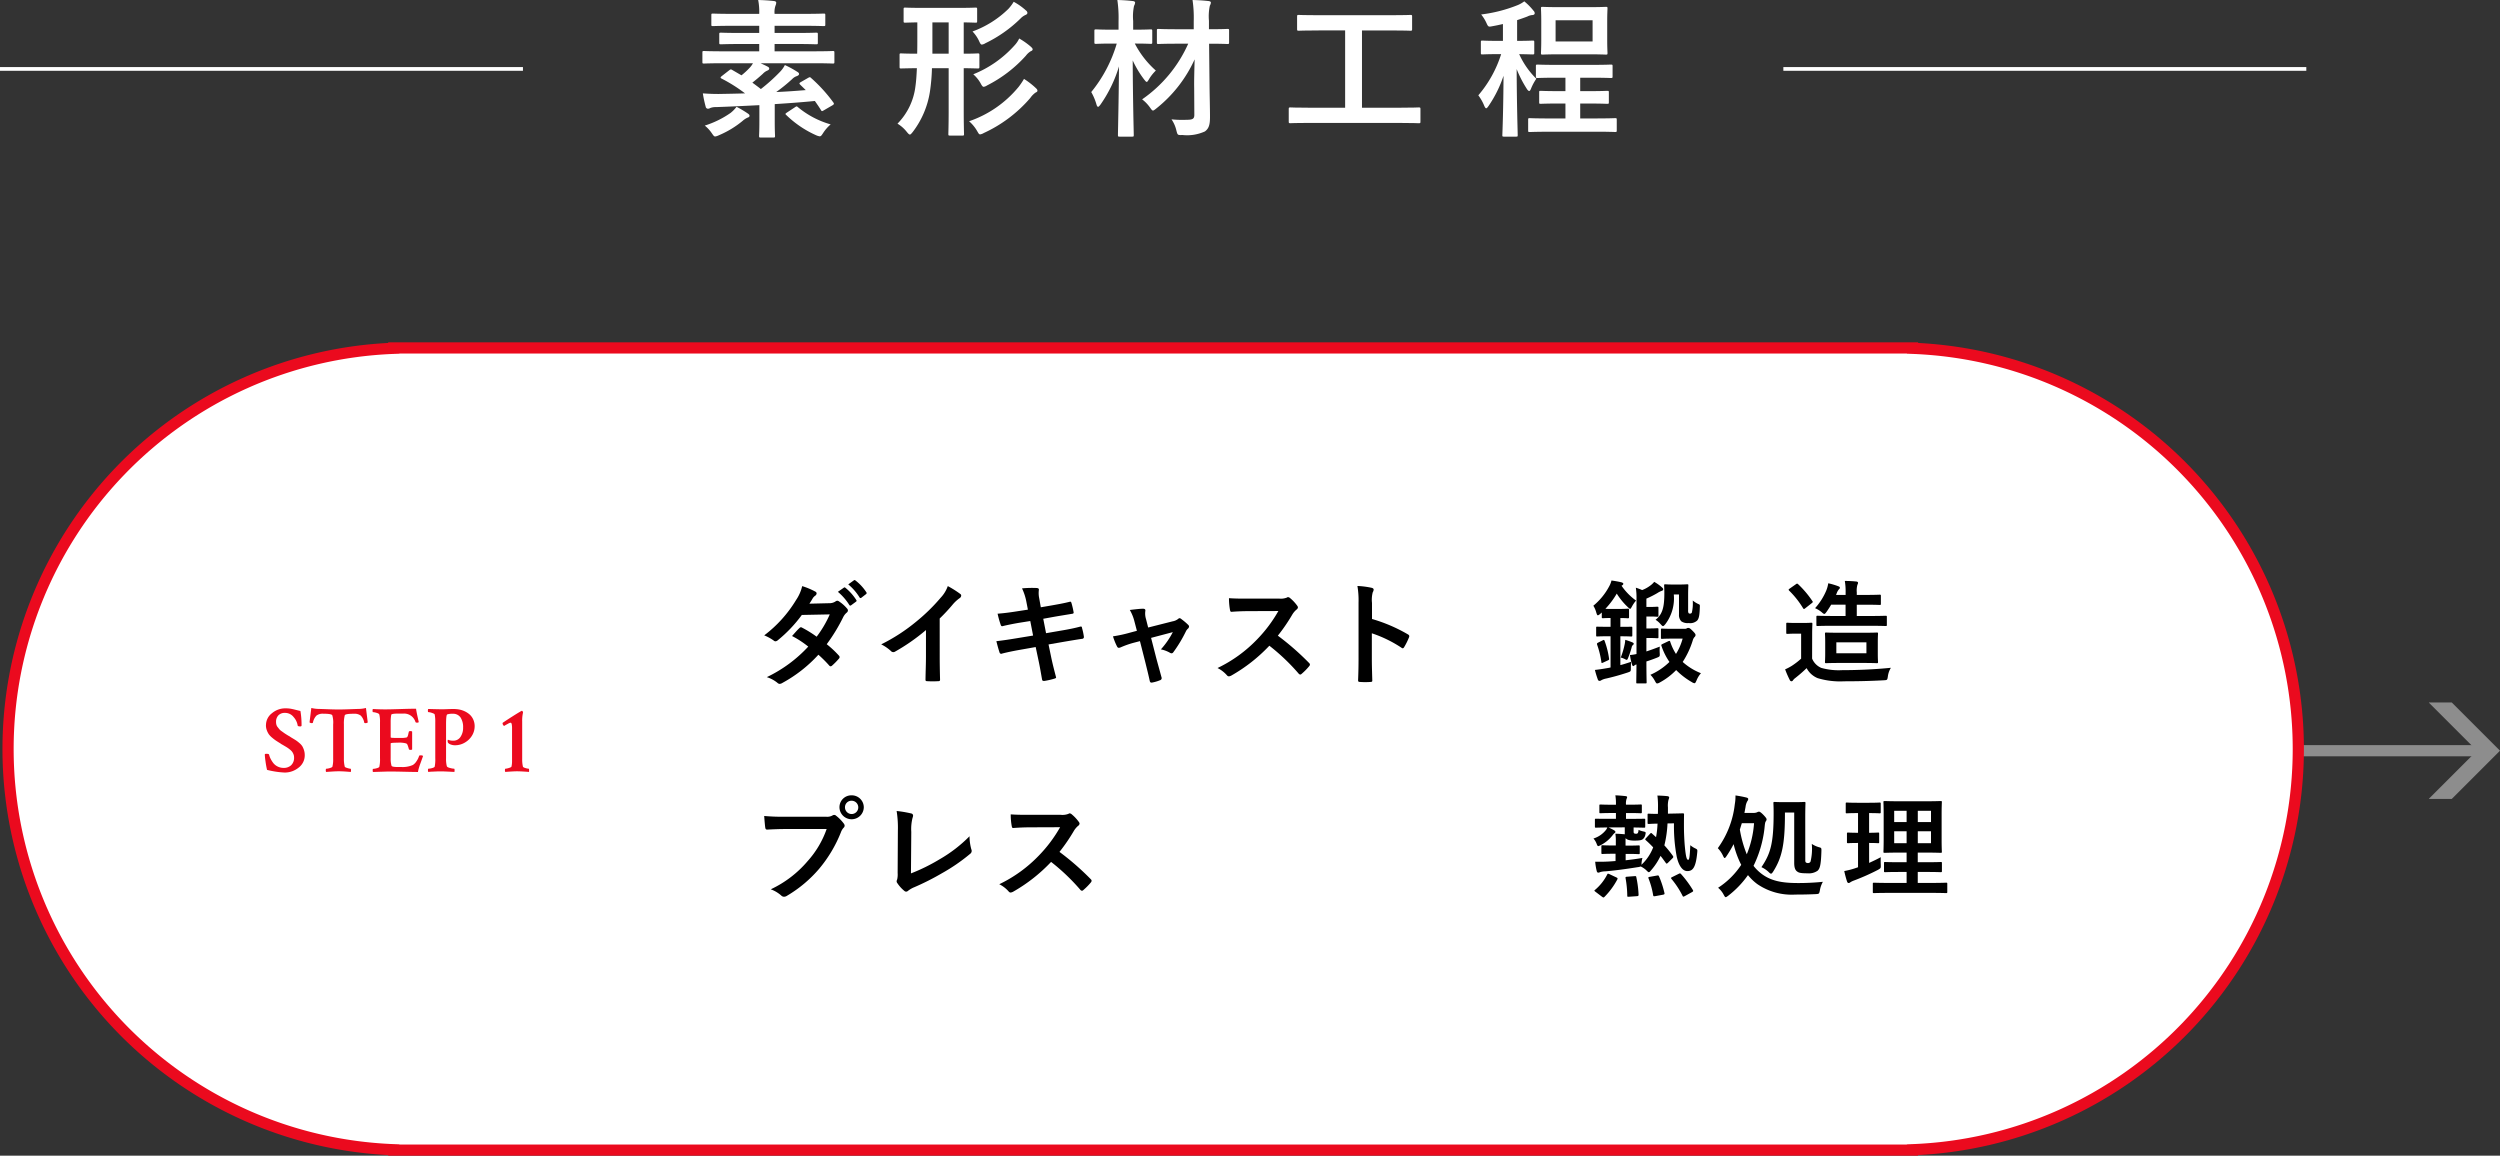 <svg xmlns="http://www.w3.org/2000/svg" width="335.21" height="154.961" viewBox="0 0 335.21 154.961">
  <rect x="0" y="0" width="335.21" height="154.961" fill="#333333" stroke="none"/>
  <g id="グループ_7975" data-name="グループ 7975" transform="translate(-1551 394)">
    <g id="process01-on" transform="translate(1033 -857.12)">
      <path id="パス_72" data-name="パス 72" d="M325.673,94.335l6.444,6.444-6.444,6.443.026.026h3.04l6.471-6.469-6.471-6.47H325.7Z" transform="translate(518 463)" fill="#8d8d8d"/>
      <line id="線_12" data-name="線 12" x2="41.667" transform="translate(810.649 563.779)" fill="none" stroke="#8d8d8d" stroke-width="1.5"/>
      <path id="パス_110" data-name="パス 110" d="M308.167,100.551a53.77,53.77,0,0,0-51.729-53.728l0-.052H52.8v.052a53.767,53.767,0,0,0,0,107.456v.052H256.43v-.052a53.772,53.772,0,0,0,51.733-53.728" transform="translate(518 463)" fill="#fff"/>
      <path id="パス_111" data-name="パス 111" d="M308.167,100.551a53.77,53.77,0,0,0-51.729-53.728l0-.052H52.8v.052a53.767,53.767,0,0,0,0,107.456v.052H256.43v-.052a53.772,53.772,0,0,0,51.737-53.728Z" transform="translate(518 463)" fill="none" stroke="#eb0a1e" stroke-width="1.5"/>
      <path id="パス_112" data-name="パス 112" d="M215.67,111.067a7.869,7.869,0,0,1,.72.36c.15.09.211.165.211.225s-.016.105-.1.165a1.213,1.213,0,0,0-.27.285,4.718,4.718,0,0,1-1.6,1.335,1.318,1.318,0,0,1-.315.135c-.1,0-.15-.091-.24-.33a2.113,2.113,0,0,0-.42-.69,3.424,3.424,0,0,0,1.694-1.17,1.264,1.264,0,0,0,.165-.315c-1.049.015-1.439.03-1.514.03-.136,0-.15-.015-.15-.165v-.885c0-.135.014-.15.15-.15.09,0,.524.015,1.815.015h.855v-.78h-.435c-1.155,0-1.53.03-1.621.03-.149,0-.164-.015-.164-.165v-.84c0-.15.015-.165.164-.165.091,0,.466.03,1.621.03h.435a6.833,6.833,0,0,0-.076-1.26c.481.015.975.06,1.335.1.15.015.241.06.241.135a.5.5,0,0,1-.076.24,2.051,2.051,0,0,0-.075.78h.361c1.154,0,1.514-.03,1.6-.03.149,0,.164.015.164.165V109c0,.15-.015.165-.164.165-.091,0-.451-.03-1.6-.03h-.361v.78h.6c1.289,0,1.724-.015,1.814-.015.151,0,.165.015.165.15v.885c0,.15-.014.165-.165.165-.09,0-.449-.015-1.394-.03v.525c0,.165.014.24.119.285a.666.666,0,0,0,.24.03.23.23,0,0,0,.211-.1.9.9,0,0,0,.09-.42,3.1,3.1,0,0,0,.629.21c.345.075.375.09.285.45a1.018,1.018,0,0,1-.255.51c-.18.195-.4.27-1.2.27-.674,0-1.035-.12-1.185-.33a3.515,3.515,0,0,0-.014.42v.585h.224c1.08,0,1.426-.03,1.516-.03.149,0,.164.014.164.165v.84c0,.15-.015.165-.164.165-.09,0-.436-.031-1.516-.031h-.21v.856c.75-.09,1.5-.18,2.25-.316a3.658,3.658,0,0,0-.12.721l-.014.2a6.28,6.28,0,0,0,1.575-2.34c-.316-.33-.631-.645-.976-.945-.059-.06-.09-.09-.09-.12a.312.312,0,0,1,.1-.165l.51-.555c.15-.15.166-.18.27-.09l.57.51a12.465,12.465,0,0,0,.2-1.815c-.825.015-1.08.045-1.17.045-.15,0-.164-.015-.164-.165v-1.065c0-.15.014-.15.164-.15.076,0,.36.03,1.215.03.015-.255.015-.5.015-.765a11.7,11.7,0,0,0-.075-1.695c.48.015.841.031,1.29.076.18.014.285.089.285.165a.988.988,0,0,1-.09.329,3.241,3.241,0,0,0-.075,1.035v.825l.72-.015c.885-.015,1.185-.03,1.275-.03.135,0,.164.03.164.18-.013.6-.013,1.125-.013,1.6,0,.75.045,1.935.134,2.805.135,1.365.254,1.649.435,1.649.135,0,.21-.284.285-1.964a2.888,2.888,0,0,0,.675.435c.3.149.285.195.255.54-.194,2.114-.646,2.5-1.335,2.5s-1.186-.84-1.425-1.98a22.033,22.033,0,0,1-.36-4.425l-.869.015a15.071,15.071,0,0,1-.42,2.94,14.768,14.768,0,0,1,1.109,1.365.493.493,0,0,1,.09.18.276.276,0,0,1-.106.179l-.6.6c-.164.149-.2.165-.3.03-.239-.33-.465-.645-.705-.945a8.3,8.3,0,0,1-1.26,1.92c-.149.18-.225.269-.315.269-.074,0-.164-.089-.345-.269a2.994,2.994,0,0,0-.735-.5,1.736,1.736,0,0,1-.45.1c-1.5.239-3,.449-4.32.555a2.4,2.4,0,0,0-.66.1.884.884,0,0,1-.27.076c-.089,0-.165-.076-.2-.21a8.019,8.019,0,0,1-.209-1.26c.57.015.945.015,1.619-.015.375-.015.736-.045,1.111-.075v-.976H216.4c-1.08,0-1.425.031-1.515.031-.149,0-.165-.015-.165-.165v-.84c0-.151.016-.165.165-.165.09,0,.435.03,1.515.03h.256v-.555a5.93,5.93,0,0,0-.061-1.02c.375,0,.946.045,1.26.075v-.93Zm1.036,6.69c.209.1.209.12.149.285a9.932,9.932,0,0,1-1.709,2.324c-.061.061-.106.091-.15.091s-.09-.03-.18-.091l-.87-.659c-.2-.15-.2-.181-.06-.285a6.56,6.56,0,0,0,1.619-2.055c.076-.136.09-.12.315-.03Zm1.724,2.6c-.21.014-.239.014-.239-.151a14.37,14.37,0,0,0-.226-2.324c-.03-.165.015-.2.226-.21l.974-.075c.2-.015.21,0,.241.15a13.9,13.9,0,0,1,.3,2.324c0,.151-.031.2-.21.21Zm3.5-.076c-.21.031-.24.016-.269-.134a10.983,10.983,0,0,0-.616-2.235c-.06-.15-.03-.195.18-.225l.93-.165c.18-.031.225-.045.3.12a12.712,12.712,0,0,1,.719,2.205c.031.149.015.195-.195.24Zm3.135-2.984c.18-.09.225-.09.33.015a13.866,13.866,0,0,1,1.59,2.145c.075.135.06.18-.12.284l-.975.54c-.18.09-.225.09-.285-.045a11.614,11.614,0,0,0-1.485-2.264c-.09-.12-.09-.165.1-.255Z" transform="translate(518 463)"/>
      <path id="パス_113" data-name="パス 113" d="M235.1,109.117a1.178,1.178,0,0,0,.481-.075.631.631,0,0,1,.269-.09c.106,0,.27.1.585.42.345.36.435.51.435.6a.432.432,0,0,1-.1.271c-.1.135-.12.33-.18.93a15.354,15.354,0,0,1-1.469,5.04,5.5,5.5,0,0,0,.809.854c1.38,1.186,2.986,1.455,5.175,1.455a32.793,32.793,0,0,0,3.314-.165,3.405,3.405,0,0,0-.4,1.141c-.1.479-.1.479-.57.51-.96.044-1.755.059-2.715.059a8.143,8.143,0,0,1-5.115-1.41,6.7,6.7,0,0,1-1.244-1.2,12.725,12.725,0,0,1-2.641,2.76c-.164.12-.269.2-.345.2s-.149-.106-.27-.33a3.047,3.047,0,0,0-.75-.931,10.621,10.621,0,0,0,3.1-3.074,12.585,12.585,0,0,1-1.019-2.776,14.934,14.934,0,0,1-.961,1.621c-.1.15-.18.24-.239.24s-.121-.09-.2-.255a3.71,3.71,0,0,0-.719-1.065,12.367,12.367,0,0,0,2.279-5.9,5.969,5.969,0,0,0,.09-1.17,14.547,14.547,0,0,1,1.486.285c.149.045.225.105.225.21a.541.541,0,0,1-.121.27,2.041,2.041,0,0,0-.24.78l-.149.795Zm-1.814,2.234a15.662,15.662,0,0,0,.929,3.316,13.42,13.42,0,0,0,.975-4.17h-1.64Zm8.774,4.1c0,.165.015.255.09.314a.4.4,0,0,0,.255.076.365.365,0,0,0,.36-.2,7.206,7.206,0,0,0,.165-2.37,3.454,3.454,0,0,0,1.035.466c.27.074.27.119.254.6-.058,1.814-.209,2.25-.51,2.535a2.024,2.024,0,0,1-1.334.345c-.855,0-1.169-.06-1.38-.225-.286-.181-.42-.54-.42-1.17v-6.75h-1.244c.014,4.229-.391,6.029-1.561,7.89-.135.21-.21.3-.3.3s-.165-.059-.315-.21a3.546,3.546,0,0,0-.975-.66c1.215-1.8,1.635-3.165,1.635-7.259,0-.81-.029-1.23-.029-1.32,0-.15.014-.165.179-.165.09,0,.345.029,1.276.029H240.6c.931,0,1.215-.029,1.319-.029.151,0,.166.015.166.165,0,.09-.03.705-.03,1.965Z" transform="translate(518 463)"/>
      <path id="パス_114" data-name="パス 114" d="M250.621,115.822c.525-.24,1.035-.48,1.559-.765-.015.254-.015.645,0,.975.015.494.015.494-.374.72a29.367,29.367,0,0,1-3.24,1.439,2.617,2.617,0,0,0-.465.226.342.342,0,0,1-.24.1c-.075,0-.135-.045-.2-.194a13.893,13.893,0,0,1-.375-1.41,10.282,10.282,0,0,0,1.411-.36l.435-.15v-3.255c-.945,0-1.23.03-1.32.03-.151,0-.166-.015-.166-.165v-1.081c0-.164.015-.179.166-.179.09,0,.375.03,1.32.03v-2.64h-.091c-1.005,0-1.319.03-1.409.03-.136,0-.15-.015-.15-.165v-1.1c0-.165.014-.18.15-.18.09,0,.4.031,1.409.031h1.56c1.02,0,1.336-.031,1.41-.031.15,0,.165.015.165.18v1.1c0,.15-.015.165-.165.165-.074,0-.39-.03-1.394-.03v2.64c.824,0,1.109-.03,1.2-.03.15,0,.15.015.15.179v1.081c0,.15,0,.165-.15.165-.09,0-.375-.03-1.2-.03Zm2.744,4.02c-1.485,0-1.994.03-2.084.03-.151,0-.166-.016-.166-.165v-1.065c0-.15.015-.166.166-.166.09,0,.6.031,2.084.031h2.281v-1.47h-.931c-1.38,0-1.844.029-1.934.029-.151,0-.166-.014-.166-.165v-1.034c0-.15.015-.165.166-.165.09,0,.554.029,1.934.029h.931v-1.29h-.976c-1.365,0-1.86.031-1.95.031-.165,0-.18-.015-.18-.15,0-.091.03-.57.03-1.665v-3.33c0-1.065-.03-1.53-.03-1.635,0-.15.015-.165.18-.165.09,0,.585.031,1.95.031h3.57c1.381,0,1.86-.031,1.964-.031.151,0,.167.015.167.165,0,.09-.031.57-.031,1.635v3.33c0,1.1.031,1.574.031,1.665,0,.135-.016.15-.167.15-.1,0-.583-.031-1.964-.031h-1.1v1.29h1.14c1.365,0,1.845-.029,1.935-.029.151,0,.165.015.165.165V116.9c0,.151-.014.165-.165.165-.09,0-.57-.029-1.935-.029h-1.14v1.47h1.726c1.469,0,1.994-.031,2.069-.031.149,0,.165.016.165.166v1.065c0,.149-.016.165-.165.165-.075,0-.6-.03-2.069-.03Zm2.281-11.01H253.98v1.515h1.666Zm0,2.745H253.98v1.6h1.666Zm1.5-1.23h1.771v-1.515h-1.771Zm1.77,1.23h-1.771v1.6h1.771Z" transform="translate(518 463)"/>
      <path id="パス_115" data-name="パス 115" d="M35.664,97.357a2,2,0,0,1,.8-1.605,2.766,2.766,0,0,1,1.8-.655,4.542,4.542,0,0,1,.623.038c.176.026.424.078.743.159s.535.133.653.159a11.274,11.274,0,0,1,.152,1.955.137.137,0,0,1-.152.114c-.229,0-.35-.038-.368-.114a2.216,2.216,0,0,0-.547-1.143,1.437,1.437,0,0,0-1.142-.558,1.174,1.174,0,0,0-.9.33,1.238,1.238,0,0,0-.312.888,1.376,1.376,0,0,0,.046.362.9.9,0,0,0,.177.337c.089.11.16.2.216.272a1.486,1.486,0,0,0,.318.273c.157.111.262.187.318.229s.181.125.381.248a3.9,3.9,0,0,0,.361.209,4.607,4.607,0,0,0,.426.273c.231.139.4.241.487.305a4.99,4.99,0,0,1,.407.323,1.864,1.864,0,0,1,.388.432,2.7,2.7,0,0,1,.222.515,2.146,2.146,0,0,1,.1.666,2.058,2.058,0,0,1-.818,1.675,2.931,2.931,0,0,1-1.9.661,11.841,11.841,0,0,1-2.337-.356A11.6,11.6,0,0,1,35.6,102.2a8.663,8.663,0,0,1-.094-.908c.008-.068.076-.1.2-.1.22,0,.342.034.368.1a2.53,2.53,0,0,0,.177.5,3.793,3.793,0,0,0,.35.584,1.666,1.666,0,0,0,.6.508,1.783,1.783,0,0,0,.843.2,1.423,1.423,0,0,0,.991-.356,1.363,1.363,0,0,0,.394-1.066,1.106,1.106,0,0,0-.083-.419,1.474,1.474,0,0,0-.191-.343,1.862,1.862,0,0,0-.316-.305c-.141-.11-.256-.194-.351-.254s-.23-.141-.411-.247-.312-.18-.389-.222a.747.747,0,0,0-.138-.1c-.246-.152-.432-.27-.56-.355a6.1,6.1,0,0,1-.488-.375,2.56,2.56,0,0,1-.451-.463,2.385,2.385,0,0,1-.272-.533,1.886,1.886,0,0,1-.121-.686" transform="translate(518 463)" fill="#eb0a1e"/>
      <path id="パス_116" data-name="パス 116" d="M44,95.219q.856.031,1.4.031c.365,0,.834-.01,1.41-.031s1.037-.036,1.383-.045a4.192,4.192,0,0,0,.876-.127l.241,1.943a.487.487,0,0,1-.342.088c-.068,0-.11-.021-.127-.063a1.826,1.826,0,0,0-.47-.946,1.4,1.4,0,0,0-.914-.247q-1.181,0-1.231.215a4.4,4.4,0,0,0-.115,1.194v4.583a4.283,4.283,0,0,0,.115,1.1c.008.06.123.121.342.184a2.014,2.014,0,0,0,.445.1c.034,0,.05.076.05.228a.629.629,0,0,1-.025.2l-.488-.038c-.216-.017-.415-.029-.6-.038s-.357-.013-.527-.013q-.344,0-.946.038c-.4.026-.649.042-.743.051a.3.3,0,0,1-.051-.2c0-.152.018-.228.051-.228a2.046,2.046,0,0,0,.477-.089c.216-.06.336-.123.361-.191a3.946,3.946,0,0,0,.1-1.053v-4.6a3.46,3.46,0,0,0-.115-1.232q-.1-.215-1.206-.215a1.406,1.406,0,0,0-.914.247A1.892,1.892,0,0,0,41.96,97c-.008.051-.051.076-.127.076a.431.431,0,0,1-.33-.1l.241-1.93a4.21,4.21,0,0,0,.876.127q.522.013,1.378.045" transform="translate(518 463)" fill="#eb0a1e"/>
      <path id="パス_117" data-name="パス 117" d="M51.685,95.237q.559,0,1.968-.044t2.133-.045q.051.381.2,1.061c.1.452.157.7.165.742a.394.394,0,0,1-.267.063c-.093,0-.152-.029-.178-.089A1.594,1.594,0,0,0,54.084,95.8h-.66c-.626,0-.947.054-.965.165a5.3,5.3,0,0,0-.076,1.028v1.993c0,.051.187.076.559.076h.711A3.254,3.254,0,0,0,54.529,99c.094-.042.165-.191.216-.445.025-.126.05-.232.076-.317.009-.059.076-.089.2-.089a.343.343,0,0,1,.241.064v2.4a.369.369,0,0,1-.241.051c-.11,0-.178-.034-.2-.1a4.21,4.21,0,0,0-.158-.507.776.776,0,0,0-.089-.178l-.109-.076a3.472,3.472,0,0,0-1.168-.1q-.914,0-.914.1v1.967A3.4,3.4,0,0,0,52.5,102.8q.064.165.864.165h.47a3.39,3.39,0,0,0,1.51-.267,1.444,1.444,0,0,0,.457-.444,2.659,2.659,0,0,0,.394-.775c.009-.05.068-.076.178-.076a.55.55,0,0,1,.355.076c-.025.077-.087.25-.184.521l-.222.616c-.051.139-.106.311-.165.514a3.734,3.734,0,0,0-.115.5c-.337,0-1.039-.013-2.1-.038s-1.81-.029-2.241-.013l-1.689.051a.333.333,0,0,1-.038-.2c0-.144.013-.216.038-.216a2.084,2.084,0,0,0,.483-.082c.212-.056.335-.121.368-.2a4.615,4.615,0,0,0,.089-1.156v-4.8a4.022,4.022,0,0,0-.089-1.041c-.026-.093-.144-.169-.356-.229a1.961,1.961,0,0,0-.5-.1c-.034,0-.051-.063-.051-.19A.347.347,0,0,1,50,95.186c.558.034,1.122.051,1.688.051" transform="translate(518 463)" fill="#eb0a1e"/>
      <path id="パス_118" data-name="パス 118" d="M59.112,95.225c.246,0,.529-.006.851-.02s.609-.018.863-.018a4.171,4.171,0,0,1,.757.069,3.1,3.1,0,0,1,.748.248,2.7,2.7,0,0,1,.66.438,2.024,2.024,0,0,1,.47.667,2.166,2.166,0,0,1,.183.9,2.418,2.418,0,0,1-.31,1.168,2.669,2.669,0,0,1-.94.971,2.576,2.576,0,0,1-1.416.4,1.562,1.562,0,0,1-.533-.1.756.756,0,0,1-.368-.235.273.273,0,0,1-.044-.127.586.586,0,0,1-.007-.19c.009-.06.022-.089.038-.089a1.776,1.776,0,0,0,.711.127,1.12,1.12,0,0,0,.965-.5,2.129,2.129,0,0,0,.355-1.263,2.337,2.337,0,0,0-.342-1.346,1.194,1.194,0,0,0-1.054-.5,2.071,2.071,0,0,0-.736.089q-.153.077-.153,1.321v4.532a3.954,3.954,0,0,0,.1,1.079c.025.1.167.184.426.247a2.648,2.648,0,0,0,.564.1c.034,0,.051.072.051.215a.677.677,0,0,1-.026.216q-1.4-.075-1.8-.076c-.229,0-.485.006-.768.02s-.51.022-.68.031l-.253.025a.428.428,0,0,1-.039-.228c0-.136.013-.2.039-.2a2.233,2.233,0,0,0,.489-.082c.216-.056.341-.121.374-.2a5.008,5.008,0,0,0,.076-1.155v-4.8a4.976,4.976,0,0,0-.076-1.041c-.026-.067-.151-.137-.374-.21a1.876,1.876,0,0,0-.489-.107c-.034,0-.051-.064-.051-.191s.017-.2.051-.228c.888.025,1.452.038,1.688.038" transform="translate(518 463)" fill="#eb0a1e"/>
      <path id="パス_119" data-name="パス 119" d="M67.592,97.459a.359.359,0,0,1-.14-.146.375.375,0,0,1-.063-.171.18.18,0,0,1,.025-.115q.623-.418,1.232-.806t.952-.59c.228-.136.348-.2.355-.2h.026c.068,0,.119.076.152.228a4.712,4.712,0,0,0-.114,1.194V101.9a4.125,4.125,0,0,0,.1,1.016c.018.067.132.131.343.19a1.932,1.932,0,0,0,.444.089c.026,0,.039.085.039.254a.8.8,0,0,1-.013.178c-.017-.009-.236-.025-.66-.051s-.737-.038-.94-.038-.508.013-.914.038-.626.042-.66.051a.378.378,0,0,1-.051-.241c0-.127.018-.191.051-.191a1.945,1.945,0,0,0,.47-.1c.22-.063.339-.124.355-.184a3.06,3.06,0,0,0,.076-.736V97.764a2.809,2.809,0,0,0-.031-.477.546.546,0,0,0-.07-.215.143.143,0,0,0-.114-.045.392.392,0,0,0-.121.032,1.315,1.315,0,0,0-.184.089l-.184.1c-.055.029-.123.067-.2.113a1.71,1.71,0,0,0-.159.1" transform="translate(518 463)" fill="#eb0a1e"/>
      <path id="パス_120" data-name="パス 120" d="M111.184,81a1.481,1.481,0,0,0,.83-.226.442.442,0,0,1,.257-.106.513.513,0,0,1,.272.121,4.876,4.876,0,0,1,1.028.921.373.373,0,0,1,.121.272.387.387,0,0,1-.167.287,1.9,1.9,0,0,0-.453.574,23.47,23.47,0,0,1-2.221,3.656,13.306,13.306,0,0,1,1.632,1.526.277.277,0,0,1,0,.411,9.349,9.349,0,0,1-.937.951.307.307,0,0,1-.181.076.262.262,0,0,1-.166-.091,16.85,16.85,0,0,0-1.465-1.465,18.439,18.439,0,0,1-4.819,3.777.827.827,0,0,1-.378.135.457.457,0,0,1-.287-.135,4.278,4.278,0,0,0-1.435-.771,18.3,18.3,0,0,0,5.559-4.094A12.694,12.694,0,0,0,106.2,85.4c.332-.362.649-.755,1-1.072a.283.283,0,0,1,.2-.106.393.393,0,0,1,.151.06,15.109,15.109,0,0,1,1.949,1.209,14.623,14.623,0,0,0,1.76-2.991l-3.747.075a18.216,18.216,0,0,1-3.233,3.4.535.535,0,0,1-.3.136.343.343,0,0,1-.241-.106,6.287,6.287,0,0,0-1.269-.694,16.844,16.844,0,0,0,4.274-4.744,5.539,5.539,0,0,0,.816-1.858,9.556,9.556,0,0,1,1.768.74.266.266,0,0,1,.166.242.408.408,0,0,1-.181.3,1.278,1.278,0,0,0-.318.318c-.12.211-.211.362-.468.755Zm1.964-2.084c.075-.061.136-.045.226.03a6.933,6.933,0,0,1,1.435,1.616.152.152,0,0,1-.045.242l-.634.468a.158.158,0,0,1-.257-.045,7.484,7.484,0,0,0-1.526-1.752Zm1.344-.982c.091-.061.136-.045.227.03a6.3,6.3,0,0,1,1.435,1.556.175.175,0,0,1-.045.272l-.605.468a.155.155,0,0,1-.257-.045,7.135,7.135,0,0,0-1.51-1.738Z" transform="translate(518 463)"/>
      <path id="パス_121" data-name="パス 121" d="M126,88.056c0,1.042.015,1.934.045,3.142.015.2-.06.257-.227.257a12.679,12.679,0,0,1-1.51,0c-.166,0-.226-.061-.212-.242.015-1.088.061-2.07.061-3.1V84.6A26.121,26.121,0,0,1,120,87.5a.424.424,0,0,1-.226.06.418.418,0,0,1-.317-.151,5.692,5.692,0,0,0-1.3-.891,24.3,24.3,0,0,0,4.758-3.1,24.56,24.56,0,0,0,3.218-3.157,4.369,4.369,0,0,0,.951-1.556,13.424,13.424,0,0,1,1.677,1.058.264.264,0,0,1,.121.226.436.436,0,0,1-.211.333,4.958,4.958,0,0,0-.907.83,23.912,23.912,0,0,1-1.767,1.9Z" transform="translate(518 463)"/>
      <path id="パス_122" data-name="パス 122" d="M137.637,80.9a7.292,7.292,0,0,0-.6-1.888,14.153,14.153,0,0,1,1.963-.05c.2.016.3.076.3.227a3.281,3.281,0,0,0,.03,1.088l.226,1.269,1.239-.212c.862-.151,1.919-.332,2.7-.543.076,0,.136.06.166.166a10.383,10.383,0,0,1,.3,1.3c0,.105-.076.151-.227.166-.7.12-1.768.287-2.523.423l-1.329.241.377,1.934,2.191-.377c1.073-.182,1.813-.348,2.371-.5.2-.045.242.015.257.166a8.375,8.375,0,0,1,.257,1.209.237.237,0,0,1-.226.256c-.454.061-1.36.212-2.433.393l-2.084.363.348,1.677c.211,1.012.468,1.979.664,2.734.015.075-.06.121-.2.166a10.2,10.2,0,0,1-1.375.317c-.2.015-.287-.06-.3-.181-.106-.559-.272-1.617-.484-2.583l-.377-1.783-2.054.363c-1.028.181-1.874.363-2.448.513a.236.236,0,0,1-.347-.166c-.151-.438-.3-1.012-.423-1.495.921-.106,1.722-.227,2.809-.408l2.116-.348-.378-1.948-1.42.226c-.831.136-1.843.348-2.251.453-.151.046-.227,0-.287-.151a12.841,12.841,0,0,1-.423-1.51c.816-.061,1.646-.166,2.689-.333l1.374-.211Z" transform="translate(518 463)"/>
      <path id="パス_123" data-name="パス 123" d="M151.952,86.319a12.26,12.26,0,0,0-1.662.589.839.839,0,0,1-.272.076c-.106,0-.181-.061-.256-.212a8.437,8.437,0,0,1-.529-1.329,18.024,18.024,0,0,0,2.3-.5l.906-.241-.332-1.269a5.771,5.771,0,0,0-.619-1.526c.619-.076,1.374-.166,1.767-.166.242,0,.347.09.317.3a2.467,2.467,0,0,0,.091,1.087l.287,1.133,3.278-.83a1.664,1.664,0,0,0,.755-.333.263.263,0,0,1,.181-.09.47.47,0,0,1,.257.136,8,8,0,0,1,.891.755.34.34,0,0,1,.122.227.443.443,0,0,1-.166.3,1.132,1.132,0,0,0-.242.317,17.97,17.97,0,0,1-1.707,2.84.289.289,0,0,1-.227.136.428.428,0,0,1-.226-.076,4.051,4.051,0,0,0-1.209-.453,10.9,10.9,0,0,0,1.6-2.311l-2.915.77.7,2.734c.256.952.468,1.692.694,2.538a.294.294,0,0,1-.2.408,5.056,5.056,0,0,1-1,.3c-.2.046-.317.031-.377-.226-.182-.846-.394-1.677-.6-2.523l-.71-2.795Z" transform="translate(518 463)"/>
      <path id="パス_124" data-name="パス 124" d="M171.508,80.382a2.213,2.213,0,0,0,1.042-.136.254.254,0,0,1,.166-.06.492.492,0,0,1,.257.121,5.482,5.482,0,0,1,.982,1.057.4.4,0,0,1,.076.2.417.417,0,0,1-.2.3,2.771,2.771,0,0,0-.559.666,23.914,23.914,0,0,1-1.934,2.824,35.577,35.577,0,0,1,4.185,3.656.343.343,0,0,1,.12.211.372.372,0,0,1-.106.227,8.015,8.015,0,0,1-1.012,1.027.263.263,0,0,1-.181.091.312.312,0,0,1-.212-.121A27.477,27.477,0,0,0,170.2,86.7a21.733,21.733,0,0,1-5.076,3.989.958.958,0,0,1-.347.12.339.339,0,0,1-.257-.135,4.153,4.153,0,0,0-1.269-.982,18.342,18.342,0,0,0,5.317-3.852,18.546,18.546,0,0,0,2.841-3.792l-3.9.015c-.785,0-1.571.03-2.387.091-.121.015-.166-.091-.2-.257a8.853,8.853,0,0,1-.136-1.571c.816.06,1.571.06,2.553.06Z" transform="translate(518 463)"/>
      <path id="パス_125" data-name="パス 125" d="M183.965,83.116a21.285,21.285,0,0,1,4.8,2.055c.166.09.241.2.166.392a8.9,8.9,0,0,1-.65,1.315c-.06.105-.121.166-.2.166a.23.23,0,0,1-.166-.076,16.773,16.773,0,0,0-3.973-1.934v3.339c0,.982.03,1.873.06,2.961.016.181-.06.226-.272.226a9.721,9.721,0,0,1-1.344,0c-.212,0-.287-.045-.287-.226.045-1.118.06-2.01.06-2.976V80.926a11.508,11.508,0,0,0-.151-2.236,11.207,11.207,0,0,1,1.888.241c.212.046.288.137.288.257a.794.794,0,0,1-.122.348,3.959,3.959,0,0,0-.1,1.42Z" transform="translate(518 463)"/>
      <path id="パス_126" data-name="パス 126" d="M105.382,111.278c-.981,0-1.842.045-2.492.076-.2.015-.257-.091-.286-.3-.046-.3-.107-1.087-.137-1.525a26.613,26.613,0,0,0,2.9.1h5.393a1.451,1.451,0,0,0,.831-.15.478.478,0,0,1,.257-.091.353.353,0,0,1,.257.106,5.543,5.543,0,0,1,1.027,1.042.511.511,0,0,1,.121.3.41.41,0,0,1-.151.287,1.819,1.819,0,0,0-.348.589,17.8,17.8,0,0,1-2.93,4.91,16.942,16.942,0,0,1-4.291,3.6.726.726,0,0,1-.407.136.53.53,0,0,1-.378-.166,4.463,4.463,0,0,0-1.4-.831,14.6,14.6,0,0,0,4.94-3.776,12.722,12.722,0,0,0,2.553-4.306Zm10.439-2.9a1.632,1.632,0,0,1-3.263,0,1.593,1.593,0,0,1,1.631-1.617,1.612,1.612,0,0,1,1.632,1.617m-2.522,0a.891.891,0,1,0,.89-.892.865.865,0,0,0-.89.892" transform="translate(518 463)"/>
      <path id="パス_127" data-name="パス 127" d="M122.145,117.23a24.871,24.871,0,0,0,3.852-1.9,18.691,18.691,0,0,0,4-3.082,6.785,6.785,0,0,0,.242,1.752.478.478,0,0,1-.151.6,24.476,24.476,0,0,1-3.777,2.6,33.853,33.853,0,0,1-3.7,1.873,3.491,3.491,0,0,0-.846.483.434.434,0,0,1-.271.121.4.4,0,0,1-.257-.121,4.645,4.645,0,0,1-.922-1.027.37.37,0,0,1-.09-.241.613.613,0,0,1,.075-.257,3.011,3.011,0,0,0,.06-.862l.031-5.679a14.373,14.373,0,0,0-.166-2.629,15.567,15.567,0,0,1,1.963.332.291.291,0,0,1,.242.287,1.134,1.134,0,0,1-.076.318,6.2,6.2,0,0,0-.166,1.873Z" transform="translate(518 463)"/>
      <path id="パス_128" data-name="パス 128" d="M142.229,109.375a2.213,2.213,0,0,0,1.042-.136.254.254,0,0,1,.166-.06.492.492,0,0,1,.257.121,5.481,5.481,0,0,1,.982,1.057.4.4,0,0,1,.076.2.417.417,0,0,1-.2.3,2.771,2.771,0,0,0-.559.666,23.914,23.914,0,0,1-1.934,2.824A35.579,35.579,0,0,1,146.248,118a.343.343,0,0,1,.12.211.375.375,0,0,1-.1.227,8.091,8.091,0,0,1-1.013,1.027.263.263,0,0,1-.181.091.312.312,0,0,1-.212-.121,27.476,27.476,0,0,0-3.927-3.747,21.733,21.733,0,0,1-5.076,3.989.958.958,0,0,1-.347.12.339.339,0,0,1-.257-.135,4.152,4.152,0,0,0-1.269-.982,18.343,18.343,0,0,0,5.317-3.852,18.546,18.546,0,0,0,2.841-3.792l-3.9.015c-.785,0-1.571.03-2.387.091-.121.015-.166-.091-.2-.257a8.854,8.854,0,0,1-.136-1.571c.816.06,1.571.06,2.553.06Z" transform="translate(518 463)"/>
      <path id="パス_129" data-name="パス 129" d="M214.537,82.456c-.136.106-.226.166-.287.166-.09,0-.121-.09-.2-.317a3.41,3.41,0,0,0-.408-.967,8.52,8.52,0,0,0,2.115-2.583,3.092,3.092,0,0,0,.317-.8c.454.061.952.152,1.33.242.15.046.256.106.256.2s-.06.167-.241.257a8.082,8.082,0,0,0,1.948,1.994,4.24,4.24,0,0,0-.543.786c-.122.211-.167.317-.242.317s-.151-.075-.3-.211a8.971,8.971,0,0,1-1.5-1.828,10.919,10.919,0,0,1-1.525,2.039c.166.016.407.016.815.016h1.042c.816,0,1.043-.031,1.133-.031.167,0,.182.015.182.166v.937c0,.166-.015.181-.182.181-.09,0-.3-.03-.982-.03v1.178c1.028,0,1.345-.015,1.421-.015.166,0,.181,0,.181.166V85.3c0,.151-.015.166-.181.166-.076,0-.393-.03-1.421-.03V89.3c.424-.105.877-.257,1.435-.438-.014.257-.029.544-.029.816,0,.468,0,.468-.439.619-1.012.333-1.933.59-2.855.8a2.409,2.409,0,0,0-.634.211.466.466,0,0,1-.257.106.236.236,0,0,1-.242-.181,12.428,12.428,0,0,1-.392-1.284c.513-.06.951-.121,1.54-.226.2-.031.378-.061.559-.106V85.432h-.332c-1.027,0-1.36.03-1.45.03-.136,0-.151-.015-.151-.166v-.982c0-.166.015-.166.151-.166.09,0,.423.015,1.45.015h.332V82.985c-.71,0-.936.03-1.012.03-.151,0-.166-.015-.166-.181v-.589Zm.363,3.52c.166-.09.2-.061.257.091a11.311,11.311,0,0,1,.589,2.341c.03.151.015.181-.181.272l-.59.272c-.211.1-.241.09-.256-.076a11.922,11.922,0,0,0-.575-2.326c-.029-.151-.015-.181.152-.272Zm2.946.529a4.784,4.784,0,0,0,.075-.59,8.1,8.1,0,0,1,.982.348c.106.061.151.091.151.166a.19.19,0,0,1-.091.167.517.517,0,0,0-.181.316,11.269,11.269,0,0,1-.5,1.481c-.106.242-.136.242-.348.136a2.376,2.376,0,0,0-.619-.242,10.69,10.69,0,0,0,.529-1.782m1.586-6.043a9.136,9.136,0,0,0-.091-1.541,7.739,7.739,0,0,1,.846.318,4.334,4.334,0,0,0,1.073-.59,2.61,2.61,0,0,0,.544-.513,5.863,5.863,0,0,1,1.072.77c.091.091.136.136.136.227a.238.238,0,0,1-.2.212,2.687,2.687,0,0,0-.59.3,13.241,13.241,0,0,1-1.465.741V81.5h.559c.544,0,.785-.031.876-.031.166,0,.181.016.181.166v1.013c0,.151-.015.166-.181.166-.091,0-.332-.031-.876-.031h-.559v1.6h.574c.529,0,.77-.03.861-.03.166,0,.181.015.181.166v1.027c0,.136-.015.151-.181.151-.091,0-.332-.03-.861-.03h-.574v1.8c.559-.182,1.133-.393,1.8-.65a5,5,0,0,0-.015.831c.03.5.03.5-.424.679s-.921.348-1.359.484c0,1.767.03,2.7.03,2.795,0,.135-.015.151-.181.151h-1.042c-.151,0-.166-.016-.166-.151,0-.091.015-.891.03-2.387a.5.5,0,0,0-.272.121c-.076.075-.106.09-.166.09s-.106-.06-.151-.181a7.267,7.267,0,0,1-.287-1.3,5.61,5.61,0,0,0,.876-.136Zm6.45,3.973a.537.537,0,0,0,.287-.06.338.338,0,0,1,.2-.061c.15,0,.241.046.6.408.287.287.378.423.378.544a.366.366,0,0,1-.137.272,1.121,1.121,0,0,0-.241.468,11.5,11.5,0,0,1-1.345,2.87,8.041,8.041,0,0,0,2.448,1.511,3.369,3.369,0,0,0-.59.967c-.12.257-.166.377-.287.377a.966.966,0,0,1-.347-.151,9.753,9.753,0,0,1-2.1-1.616,8.977,8.977,0,0,1-2.19,1.662.847.847,0,0,1-.363.136c-.106,0-.166-.106-.3-.348a3.339,3.339,0,0,0-.6-.815,8.519,8.519,0,0,0,2.553-1.723,8.48,8.48,0,0,1-1.073-2.16c-.045-.151-.015-.166.166-.257l.725-.347c.2-.091.242-.076.288.06a7.055,7.055,0,0,0,.77,1.632,7.648,7.648,0,0,0,.891-2.055h-1.344c-1.027,0-1.314.031-1.4.031-.151,0-.166-.015-.166-.151V84.571c0-.151.015-.166.166-.166.091,0,.378.03,1.4.03Zm-1.45-4.607a5.715,5.715,0,0,1-1.148,4c-.136.151-.212.242-.3.242s-.166-.091-.318-.257a3.036,3.036,0,0,0-.679-.59c.967-.754,1.178-1.782,1.178-3.61,0-.574-.03-.891-.03-.981,0-.152.015-.167.166-.167.106,0,.272.03,1.012.03h.876c.741,0,.922-.03,1.027-.03.152,0,.167.015.167.167,0,.09-.031.483-.031,1.268v2.025a.836.836,0,0,0,.046.377c.06.091.12.091.211.091a.246.246,0,0,0,.242-.136,5.5,5.5,0,0,0,.121-1.617,3.442,3.442,0,0,0,.68.438c.286.122.286.122.271.439-.03,1.012-.1,1.525-.362,1.812a1.381,1.381,0,0,1-1.133.333,1.475,1.475,0,0,1-1-.242,1.238,1.238,0,0,1-.3-.921V79.828Z" transform="translate(518 463)"/>
      <path id="パス_130" data-name="パス 130" d="M242.975,88.423a2.293,2.293,0,0,0,1.238,1.254,8.651,8.651,0,0,0,2.8.3c1.949,0,4.275-.091,6.526-.317a2.882,2.882,0,0,0-.408,1.163c-.075.483-.075.483-.559.513-1.918.106-3.746.136-5.317.136a10.386,10.386,0,0,1-3.535-.423,2.919,2.919,0,0,1-1.48-1.344,18.822,18.822,0,0,1-1.526,1.329,1.386,1.386,0,0,0-.3.3.252.252,0,0,1-.227.136.287.287,0,0,1-.211-.181,13.017,13.017,0,0,1-.619-1.42,6.891,6.891,0,0,0,.891-.468,9.616,9.616,0,0,0,1.254-.967v-3.35h-.726c-.8,0-1.012.031-1.087.031-.166,0-.182-.015-.182-.182V83.785c0-.151.016-.166.182-.166.075,0,.287.03,1.087.03h.937c.815,0,1.042-.03,1.133-.03.151,0,.166.015.166.166,0,.091-.03.514-.03,1.435Zm-2.19-9.955a.325.325,0,0,1,.181-.091c.045,0,.09.03.151.091a13.086,13.086,0,0,1,1.888,2.236c.106.135.075.166-.091.3l-.846.664c-.09.076-.135.106-.181.106s-.091-.045-.136-.121a11.842,11.842,0,0,0-1.858-2.341c-.1-.121-.09-.151.076-.272Zm5,5.559c-1.466,0-1.964.03-2.055.03-.166,0-.181-.015-.181-.151V82.849c0-.151.015-.166.181-.166.091,0,.589.03,2.055.03h1.676V81.2h-1.933c-.181.317-.393.634-.6.937-.151.2-.226.3-.317.3-.075,0-.181-.076-.332-.212a3.645,3.645,0,0,0-.906-.559,8.374,8.374,0,0,0,1.51-2.386,4.446,4.446,0,0,0,.257-.952,9.307,9.307,0,0,1,1.329.393c.152.06.227.1.227.2s-.046.136-.121.211a1.663,1.663,0,0,0-.3.529l-.091.227h1.284v-.272a8.68,8.68,0,0,0-.106-1.6c.575,0,1.088.03,1.541.075.137.015.227.075.227.166a.448.448,0,0,1-.076.257,2.894,2.894,0,0,0-.09,1.027v.348h1.208c1.33,0,1.768-.031,1.858-.031.151,0,.166.015.166.182v1.027c0,.151-.015.166-.166.166-.09,0-.528-.03-1.858-.03h-1.208v1.511h1.782c1.466,0,1.979-.03,2.07-.03.166,0,.181.015.181.166v1.057c0,.136-.015.151-.181.151-.091,0-.6-.03-2.07-.03Zm3.972.936c1.33,0,1.8-.03,1.889-.03.151,0,.166.015.166.167,0,.09-.03.392-.03,1.163v1.45c0,.77.03,1.073.03,1.163,0,.151-.015.166-.166.166-.091,0-.559-.03-1.889-.03h-2.99c-1.33,0-1.8.03-1.9.03-.151,0-.166-.015-.166-.166,0-.106.03-.393.03-1.163v-1.45c0-.771-.03-1.058-.03-1.163,0-.152.015-.167.166-.167.106,0,.574.03,1.9.03Zm.5,1.284h-4.033v1.465h4.033Z" transform="translate(518 463)"/>
      <path id="パス_132" data-name="パス 132" d="M124.96,9.261a25.759,25.759,0,0,1-.28,3.2,11.9,11.9,0,0,1-2.3,5.361c-.18.221-.281.34-.381.34s-.219-.119-.4-.34a4.609,4.609,0,0,0-1.26-1.12,8.583,8.583,0,0,0,2.4-4.961c.1-.68.16-1.521.2-2.481-1.461.02-2.021.04-2.121.04-.18,0-.2-.02-.2-.24V7.5c0-.2.02-.22.2-.22.1,0,.68.04,2.161.04.02-.74.02-1.521.02-2.381V3.12c-1.121.02-1.521.04-1.621.04-.2,0-.219-.02-.219-.22V1.38c0-.22.02-.241.219-.241.12,0,.72.04,2.521.04h4.381c1.8,0,2.42-.04,2.521-.04.2,0,.219.021.219.241V2.94c0,.2-.02.22-.219.22-.08,0-.5-.02-1.581-.04v4.2c1.28,0,1.78-.04,1.88-.04.2,0,.221.019.221.22V9.06c0,.22-.02.24-.221.24-.1,0-.6-.02-1.88-.04v5.7c0,1.86.04,3.02.04,3.14,0,.18-.02.2-.24.2H127.4c-.22,0-.241-.02-.241-.2,0-.139.041-1.28.041-3.14V9.26ZM127.2,3.12h-2.18v4.2h2.18Zm9.342,8.7a10.158,10.158,0,0,0,.76-1.12,10.487,10.487,0,0,1,1.62,1.26c.14.14.18.2.18.34,0,.1-.12.18-.26.24a2.945,2.945,0,0,0-.7.72,18.3,18.3,0,0,1-6.241,4.7,1.315,1.315,0,0,1-.48.179c-.16,0-.221-.139-.421-.48a5.1,5.1,0,0,0-1.06-1.281,14.789,14.789,0,0,0,6.6-4.56m1.02-10.3a.448.448,0,0,1,.2.32c0,.141-.1.221-.24.281a2.083,2.083,0,0,0-.68.48,17.6,17.6,0,0,1-4.722,3.321,1.127,1.127,0,0,1-.46.179c-.16,0-.239-.159-.4-.519a4.738,4.738,0,0,0-.858-1.24,13.459,13.459,0,0,0,4.8-3.02,5.728,5.728,0,0,0,.721-.961,8.174,8.174,0,0,1,1.64,1.16m.68,4.882c.18.18.22.239.22.34,0,.12-.12.2-.24.24a2.307,2.307,0,0,0-.66.6,17.819,17.819,0,0,1-5.221,4,1.09,1.09,0,0,1-.44.179c-.14,0-.241-.139-.421-.479a4.52,4.52,0,0,0-.98-1.2,14.731,14.731,0,0,0,5.5-3.84,3.536,3.536,0,0,0,.66-.96,9.711,9.711,0,0,1,1.581,1.12" transform="translate(518 463)" fill="#fff"/>
      <path id="パス_133" data-name="パス 133" d="M154.5,5.781c0,.2-.02.22-.22.22-.12,0-.64-.04-2.12-.04a12.484,12.484,0,0,0,2.82,3.621,5.6,5.6,0,0,0-.92,1.16c-.14.241-.22.36-.3.36-.1,0-.18-.119-.36-.34a13.559,13.559,0,0,1-1.521-2.54c.02,5.44.14,9.582.14,10,0,.2-.02.219-.22.219h-1.68c-.2,0-.22-.019-.22-.219,0-.42.1-4.3.14-9.2a17.866,17.866,0,0,1-2.481,5.121c-.14.179-.24.3-.32.3s-.159-.1-.22-.32a7.7,7.7,0,0,0-.7-1.661,18.472,18.472,0,0,0,3.421-6.5h-.58c-1.56,0-2.06.04-2.181.04-.22,0-.24-.02-.24-.22V4.3c0-.221.02-.24.24-.24.121,0,.621.04,2.181.04h.82V2.96a16.606,16.606,0,0,0-.16-2.84c.76.02,1.36.06,2.06.14.2.019.321.1.321.2a1.024,1.024,0,0,1-.141.44,6.86,6.86,0,0,0-.12,2.02V4.1h.14c1.561,0,2.081-.04,2.2-.04.2,0,.22.019.22.24Zm5.621,6.141c-.02-.939.02-2.32.06-3.841a17.769,17.769,0,0,1-5.161,6.6c-.22.18-.34.26-.42.26-.12,0-.2-.12-.4-.4a5.064,5.064,0,0,0-1.06-1.1,17.9,17.9,0,0,0,6.181-7.462h-1.46c-1.781,0-2.4.04-2.521.04-.2,0-.22-.02-.22-.22V4.221c0-.2.02-.22.22-.22.12,0,.74.04,2.521.04h2.2v-1.1A16.362,16.362,0,0,0,159.9.12c.741.02,1.42.06,2.14.14.2.019.321.1.321.2a.951.951,0,0,1-.14.42A6.8,6.8,0,0,0,162.1,2.9V4.04c1.761,0,2.361-.04,2.461-.04.22,0,.24.02.24.22V5.8c0,.2-.02.22-.24.22-.1,0-.7-.04-2.441-.04l.061,5.841c.02,1.4.06,2.981.06,3.981,0,1.02-.141,1.541-.681,1.94a5.763,5.763,0,0,1-3.02.481c-.64.019-.64.019-.8-.58a4.339,4.339,0,0,0-.661-1.521,13.878,13.878,0,0,0,2.021.061c.86,0,1.06-.141,1.04-.761Z" transform="translate(518 463)" fill="#fff"/>
      <path id="パス_134" data-name="パス 134" d="M175.54,16.6c-1.78,0-2.4.04-2.521.04-.2,0-.22-.02-.22-.221V14.744c0-.2.02-.221.22-.221.121,0,.741.04,2.521.04h4.821V4.2H176.84c-1.94,0-2.58.04-2.7.04-.2,0-.221-.02-.221-.22V2.34c0-.2.02-.219.221-.219.12,0,.76.04,2.7.04h9.6c1.921,0,2.561-.04,2.681-.04.2,0,.22.02.22.219V4.021c0,.2-.02.22-.22.22-.12,0-.76-.04-2.681-.04h-3.82V14.563h5.1c1.78,0,2.4-.04,2.52-.04.2,0,.22.02.22.221v1.679c0,.2-.02.221-.22.221-.12,0-.74-.04-2.52-.04Z" transform="translate(518 463)" fill="#fff"/>
      <path id="パス_135" data-name="パス 135" d="M201.52,3.341c-.44.1-.88.2-1.34.279-.62.12-.62.141-.9-.479a5.347,5.347,0,0,0-.68-1.08A19.435,19.435,0,0,0,203.561.78a4.024,4.024,0,0,0,.82-.48,8.145,8.145,0,0,1,1.24,1.26.481.481,0,0,1,.16.34c0,.161-.16.241-.36.241a1.8,1.8,0,0,0-.64.2c-.42.16-.88.32-1.36.48V5.6c1.48,0,1.94-.04,2.06-.04.22,0,.24.02.24.22V7.2c0,.2-.02.22-.24.22-.12,0-.54-.02-1.781-.04a10.878,10.878,0,0,0,2.3,3.3,6.484,6.484,0,0,0-.72,1.34q-.12.3-.24.3c-.1,0-.22-.12-.34-.32a15.242,15.242,0,0,1-1.34-2.62c.02,5,.14,8.422.14,8.861,0,.181-.02.2-.221.2h-1.6c-.22,0-.24-.019-.24-.2.02-.42.14-3.64.16-7.961a16.206,16.206,0,0,1-2,4.04c-.14.2-.24.321-.321.321s-.159-.1-.259-.321a6.208,6.208,0,0,0-.8-1.42,15.764,15.764,0,0,0,3.061-5.521h-.42c-1.5,0-1.96.04-2.081.04-.2,0-.219-.02-.219-.22V5.781c0-.2.019-.22.219-.22.121,0,.581.04,2.081.04h.66Zm6.321,14.442c-1.92,0-2.58.04-2.72.04-.2,0-.22-.019-.22-.219v-1.42c0-.2.02-.221.22-.221.14,0,.8.04,2.72.04H209.9V14h-.86c-1.741,0-2.341.04-2.461.04-.18,0-.2-.021-.2-.221V12.5c0-.18.02-.2.2-.2.12,0,.72.04,2.461.04h.86v-1.8h-1.16c-1.84,0-2.441.04-2.561.04-.22,0-.24-.02-.24-.22V9c0-.2.02-.221.24-.221.12,0,.721.04,2.561.04h4.66c1.841,0,2.461-.04,2.581-.04.22,0,.24.021.24.221v1.36c0,.2-.02.22-.24.22-.12,0-.74-.04-2.581-.04h-1.52v1.8h1.161c1.74,0,2.34-.04,2.46-.04.2,0,.22.019.22.2v1.32c0,.2-.02.221-.22.221-.12,0-.72-.04-2.46-.04H211.88v2h1.981c1.92,0,2.581-.04,2.7-.04.2,0,.22.02.22.221V17.6c0,.2-.02.219-.22.219-.119,0-.78-.04-2.7-.04ZM212.9,1.08c1.7,0,2.3-.04,2.421-.04.2,0,.22.02.22.22,0,.14-.04.62-.04,1.761v2.44c0,1.141.04,1.641.04,1.761,0,.2-.02.219-.22.219-.12,0-.72-.04-2.421-.04h-3.64c-1.7,0-2.281.04-2.421.04-.2,0-.22-.02-.22-.219,0-.141.04-.62.04-1.761V3.021c0-1.141-.04-1.621-.04-1.761,0-.2.02-.22.22-.22.14,0,.72.04,2.421.04Zm.641,1.76H208.58V5.681h4.961Z" transform="translate(518 463)" fill="#fff"/>
      <line id="線_13" data-name="線 13" x1="70.119" transform="translate(518 472.363)" fill="none" stroke="#fff" stroke-width="0.5"/>
      <line id="線_14" data-name="線 14" x1="70.119" transform="translate(757.12 472.363)" fill="none" stroke="#fff" stroke-width="0.5"/>
    </g>
    <path id="パス_28568" data-name="パス 28568" d="M4.42-5.86c-.24.14-.3.2-.12.38l.74.72c-1.2.1-2.56.2-3.96.26A21.987,21.987,0,0,0,3.22-6.24a1.5,1.5,0,0,1,.64-.4c.14-.06.28-.14.28-.28,0-.1-.08-.2-.22-.28a13.445,13.445,0,0,0-1.68-.92,3.761,3.761,0,0,1-.74,1A23.493,23.493,0,0,1-.98-4.9c-.38-.3-.76-.58-1.14-.86.52-.4,1-.82,1.4-1.18A1.783,1.783,0,0,1-.1-7.38c.14-.06.24-.14.24-.26,0-.1-.04-.18-.24-.28-.26-.14-.58-.28-.92-.44H6.14c1.78,0,2.4.04,2.52.04.2,0,.22-.02.22-.22V-9.76c0-.22-.02-.24-.22-.24-.12,0-.74.04-2.52.04H.86v-.98H3.7c1.92,0,2.6.04,2.72.04.22,0,.24-.02.24-.22v-1.12c0-.2-.02-.22-.24-.22-.12,0-.8.04-2.72.04H.86v-.96H4.74c1.92,0,2.58.04,2.7.04.2,0,.22-.02.22-.22V-14.8c0-.2-.02-.22-.22-.22-.12,0-.78.04-2.7.04H.86a2.633,2.633,0,0,1,.12-1.1,1.075,1.075,0,0,0,.1-.42c0-.08-.1-.18-.3-.2-.7-.08-1.4-.12-2.12-.14a8.378,8.378,0,0,1,.14,1.86H-4.72c-1.92,0-2.56-.04-2.68-.04-.2,0-.22.02-.22.22v1.24c0,.2.02.22.22.22.12,0,.76-.04,2.68-.04H-1.2v.96H-3.6c-1.92,0-2.6-.04-2.72-.04-.22,0-.24.02-.24.22v1.12c0,.2.02.22.24.22.12,0,.8-.04,2.72-.04h2.4v.98H-6.08c-1.78,0-2.4-.04-2.52-.04-.2,0-.22.02-.22.24v1.22c0,.2.02.22.22.22.12,0,.74-.04,2.52-.04h4.04a2.949,2.949,0,0,1-.4.56A9.541,9.541,0,0,1-3.58-6.74l-1.24-.72c-.16-.1-.22-.1-.4.04l-1,.78c-.1.08-.16.14-.16.2,0,.04.04.1.14.14A20.854,20.854,0,0,1-3.1-4.32c-1.2.04-2.4.06-3.56.08-.62,0-1.26-.02-2.1-.08a15.516,15.516,0,0,0,.38,1.78.317.317,0,0,0,.3.28.664.664,0,0,0,.32-.1A2.026,2.026,0,0,1-7-2.48c1.82-.06,3.82-.16,5.82-.26V-.56c0,1.26-.04,1.82-.04,1.94,0,.2.02.22.22.22H.7c.2,0,.22-.02.22-.22C.92,1.28.88.7.88-.56V-2.88C2.78-3,4.64-3.14,6.26-3.3c.28.4.56.8.82,1.22.1.18.14.18.4.02l1.14-.66c.22-.14.24-.2.12-.38A20.31,20.31,0,0,0,5.78-6.36c-.16-.16-.2-.16-.42-.04ZM2.5-1.74c-.2.14-.24.18-.08.32A13.847,13.847,0,0,0,6.44,1.3a1.775,1.775,0,0,0,.46.14c.18,0,.26-.12.48-.46a5.166,5.166,0,0,1,1-1.14,12.007,12.007,0,0,1-4.4-2.32c-.16-.14-.18-.12-.42.04Zm-6.74-.78a4.474,4.474,0,0,1-.8.82A12.682,12.682,0,0,1-8.5,0a4.667,4.667,0,0,1,.94,1.02c.22.32.3.44.46.44a1.6,1.6,0,0,0,.48-.16A12.686,12.686,0,0,0-3.44-.62a2.645,2.645,0,0,1,.66-.44c.14-.04.28-.12.28-.24s-.04-.18-.2-.3A14.241,14.241,0,0,0-4.24-2.52Z" transform="translate(1654 -377.16)" fill="#fff"/>
  </g>
</svg>

